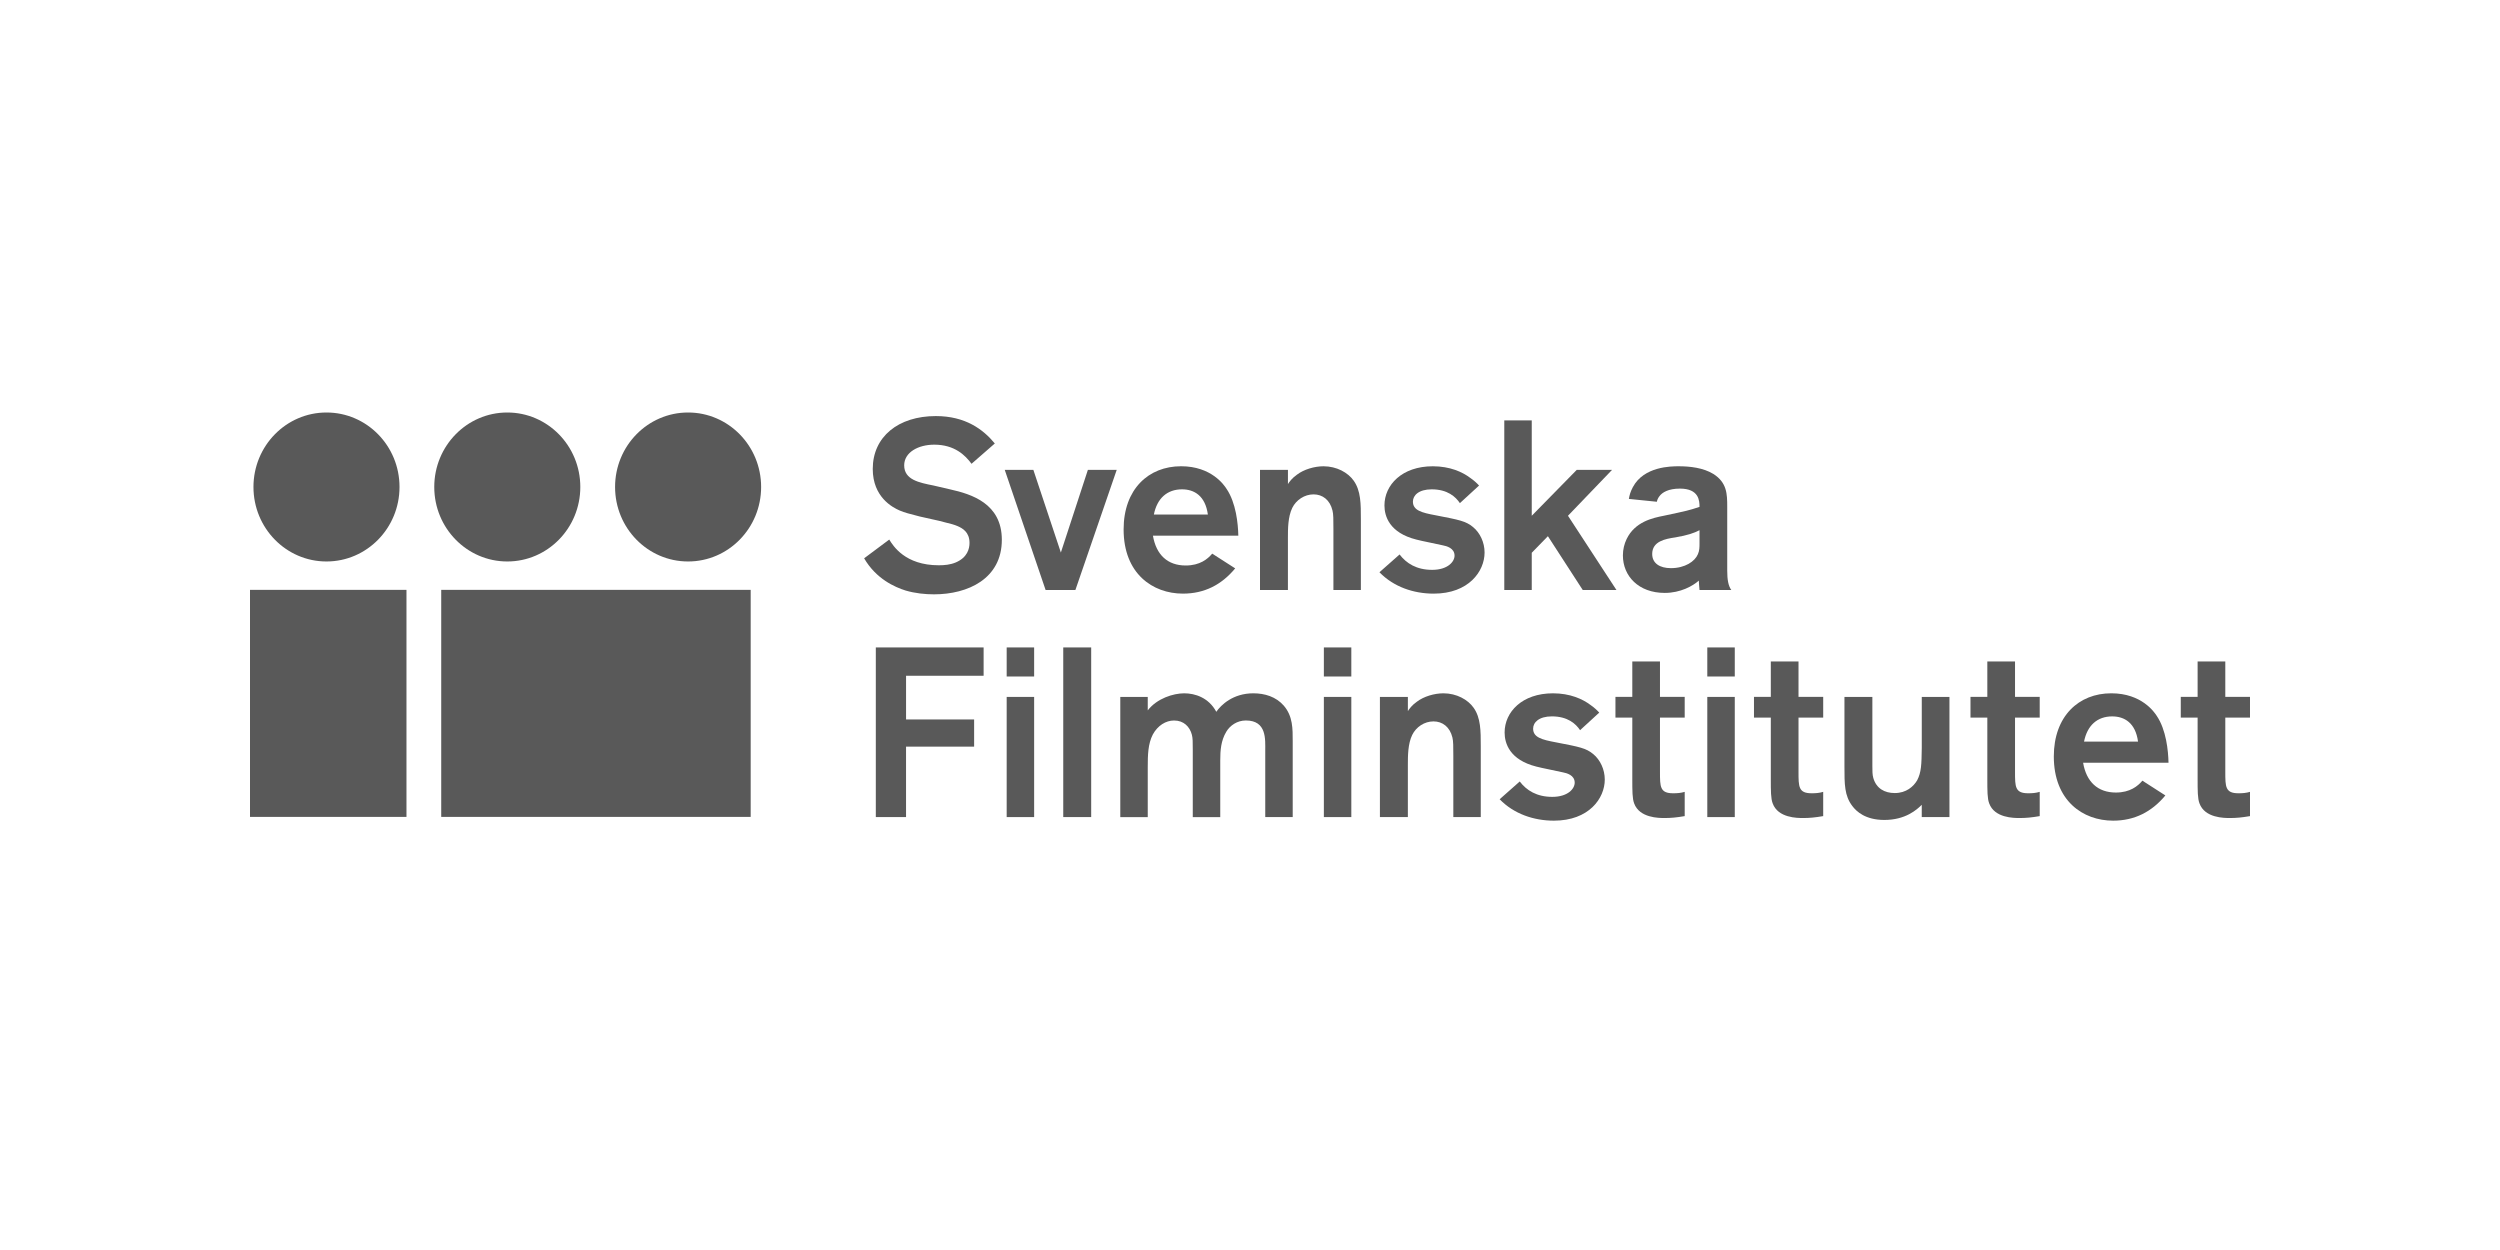 <?xml version="1.0" encoding="UTF-8"?>
<svg width="200px" height="100px" viewBox="0 0 200 100" version="1.1" xmlns="http://www.w3.org/2000/svg" xmlns:xlink="http://www.w3.org/1999/xlink">
    <title>logo_svenskafilminstitutet</title>
    <g id="logo_svenskafilminstitutet" stroke="none" stroke-width="1" fill="none" fill-rule="evenodd">
        <g id="icon-logo-landscape" transform="translate(20, 33)" fill="#595959" fill-rule="nonzero">
            <path d="M51.14,10.165 C51.447,10.664 52.405,12.222 55.1,12.222 C55.553,12.222 56.023,12.183 56.475,11.99 C57.398,11.587 57.561,10.895 57.561,10.433 C57.561,9.567 57.001,9.26 56.602,9.087 C56.313,8.971 56.276,8.952 55.118,8.664 L53.582,8.32 C52.767,8.108 52.371,8.013 51.972,7.84 C51.394,7.59 49.82,6.762 49.82,4.514 C49.82,1.938 51.863,0.286 54.867,0.286 C57.229,0.286 58.656,1.35 59.585,2.478 L57.722,4.104 C57.22,3.419 56.362,2.573 54.741,2.573 C53.456,2.573 52.335,3.189 52.335,4.227 C52.335,5.381 53.528,5.611 54.686,5.842 L56.007,6.149 C57.722,6.531 60.147,7.28 60.147,10.183 C60.147,13.298 57.433,14.547 54.72,14.547 C54.015,14.547 53.22,14.47 52.441,14.24 C51.59,13.971 50.09,13.318 49.131,11.664 L51.14,10.165 Z" id="Path"></path>
            <polygon id="Path" points="69.337 4.591 66.031 14.202 63.649 14.202 60.38 4.591 62.669 4.591 64.869 11.203 67.03 4.591"></polygon>
            <path d="M78.815,12.47 C77.719,13.793 76.344,14.49 74.635,14.49 C72.216,14.49 69.889,12.893 69.889,9.357 C69.889,6.127 71.884,4.3 74.487,4.3 C76.924,4.3 77.94,5.819 78.124,6.108 C78.882,7.223 79.047,8.895 79.066,9.856 L72.235,9.856 C72.493,11.375 73.398,12.24 74.856,12.24 C75.992,12.24 76.619,11.721 76.976,11.29 L78.815,12.47 Z M76.63,8.165 C76.426,6.666 75.541,6.147 74.562,6.147 C73.38,6.147 72.567,6.859 72.309,8.165 L76.63,8.165 Z" id="Shape"></path>
            <path d="M153.229,30.635 C152.134,31.954 150.759,32.653 149.05,32.653 C146.632,32.653 144.305,31.058 144.305,27.518 C144.305,24.291 146.299,22.464 148.901,22.464 C151.339,22.464 152.354,23.982 152.54,24.271 C153.296,25.384 153.461,27.058 153.481,28.018 L146.648,28.018 C146.906,29.536 147.812,30.403 149.27,30.403 C150.405,30.403 151.032,29.884 151.391,29.453 L153.229,30.635 Z M151.043,26.33 C150.841,24.828 149.954,24.312 148.975,24.312 C147.793,24.312 146.981,25.024 146.723,26.33 L151.043,26.33 Z" id="Shape"></path>
            <path d="M80.802,4.591 L83.035,4.591 L83.035,5.724 C83.146,5.551 83.368,5.244 83.755,4.975 C84.309,4.552 85.158,4.302 85.879,4.302 C86.932,4.302 87.835,4.802 88.297,5.456 C88.87,6.263 88.87,7.301 88.87,8.552 L88.87,14.202 L86.673,14.202 L86.673,9.3 C86.673,8.588 86.673,8.108 86.598,7.838 C86.395,6.993 85.804,6.55 85.084,6.55 C84.364,6.55 83.698,6.993 83.384,7.626 C83.033,8.338 83.033,9.318 83.033,10.029 L83.033,14.201 L80.8,14.201 L80.8,4.591 L80.802,4.591 Z" id="Path"></path>
            <path d="M91.967,11.357 C92.509,12.069 93.324,12.588 94.573,12.588 C95.82,12.588 96.364,11.935 96.364,11.453 C96.364,10.838 95.713,10.684 95.424,10.627 C95.117,10.55 93.633,10.261 93.306,10.165 C91.156,9.626 90.756,8.3 90.756,7.435 C90.756,5.802 92.149,4.302 94.625,4.302 C96.002,4.302 96.996,4.762 97.61,5.224 C97.918,5.433 98.152,5.654 98.325,5.843 L96.792,7.251 C96.452,6.744 95.804,6.147 94.536,6.147 C93.504,6.147 93.033,6.627 93.033,7.128 C93.033,7.82 93.703,8.013 94.86,8.224 C96.741,8.589 97.267,8.686 97.845,9.166 C98.407,9.628 98.766,10.397 98.766,11.203 C98.766,12.702 97.5,14.491 94.697,14.491 C93.087,14.491 91.496,13.953 90.356,12.78 L91.967,11.357 Z" id="Path"></path>
            <path d="M101.579,29.518 C102.122,30.23 102.936,30.749 104.184,30.749 C105.433,30.749 105.976,30.096 105.976,29.615 C105.976,29.002 105.324,28.846 105.035,28.789 C104.728,28.712 103.244,28.424 102.919,28.33 C100.767,27.791 100.369,26.464 100.369,25.6 C100.369,23.964 101.763,22.465 104.24,22.465 C105.615,22.465 106.609,22.927 107.224,23.386 C107.531,23.597 107.765,23.817 107.94,24.008 L106.407,25.414 C106.067,24.906 105.42,24.31 104.15,24.31 C103.12,24.31 102.65,24.789 102.65,25.29 C102.65,25.982 103.318,26.173 104.475,26.387 C106.356,26.751 106.882,26.846 107.46,27.327 C108.021,27.789 108.382,28.558 108.382,29.365 C108.382,30.864 107.117,32.653 104.312,32.653 C102.704,32.653 101.11,32.114 99.972,30.94 L101.579,29.518 Z" id="Path"></path>
            <polygon id="Path" points="102.54 0.63 102.54 8.261 106.14 4.589 108.965 4.589 105.438 8.261 109.316 14.201 106.62 14.201 103.832 9.896 102.54 11.221 102.54 14.201 100.343 14.201 100.343 0.63"></polygon>
            <path d="M110.31,6.913 C110.354,6.622 110.438,6.33 110.627,5.974 C111.512,4.302 113.709,4.302 114.3,4.302 C115.187,4.302 116.256,4.418 117.069,4.916 C118.158,5.608 118.178,6.513 118.178,7.549 L118.178,12.643 C118.178,13.373 118.264,13.868 118.504,14.201 L115.961,14.201 C115.943,13.971 115.905,13.585 115.905,13.451 C115.427,13.874 114.451,14.433 113.176,14.433 C111.089,14.433 109.832,13.087 109.832,11.433 C109.832,10.953 109.943,10.511 110.129,10.126 C110.793,8.741 112.214,8.434 113.1,8.261 C115.002,7.858 115.151,7.819 115.962,7.549 C115.962,7.069 115.927,6.088 114.393,6.088 C113.471,6.088 112.971,6.395 112.749,6.704 C112.63,6.857 112.575,7.002 112.549,7.141 L110.31,6.913 Z M115.962,9.416 C115.52,9.646 115.022,9.819 114.023,9.992 C113.229,10.108 112.176,10.299 112.176,11.318 C112.176,12.067 112.785,12.452 113.672,12.452 C114.798,12.452 115.593,11.913 115.832,11.337 C115.961,11.05 115.961,10.761 115.961,10.472 L115.961,9.416 L115.962,9.416 Z" id="Shape"></path>
            <polygon id="Path" points="52.483 24.557 57.93 24.557 57.93 26.731 52.483 26.731 52.483 32.366 50.065 32.366 50.065 18.795 58.689 18.795 58.689 21.061 52.485 21.061 52.485 24.557"></polygon>
            <path d="M62.731,18.795 L62.731,21.12 L60.534,21.12 L60.534,18.795 L62.731,18.795 Z M62.731,22.753 L62.731,32.367 L60.534,32.367 L60.534,22.753 L62.731,22.753 Z" id="Shape"></path>
            <polygon id="Path" points="67.295 18.795 67.295 32.366 65.06 32.366 65.06 18.795"></polygon>
            <path d="M69.623,22.753 L71.82,22.753 L71.82,23.83 C72.56,22.87 73.869,22.465 74.738,22.465 C75.605,22.465 76.696,22.81 77.304,23.944 C77.673,23.406 78.633,22.465 80.26,22.465 C81.182,22.465 82.069,22.733 82.697,23.445 C83.435,24.294 83.417,25.311 83.417,26.312 L83.417,32.367 L81.22,32.367 L81.22,27.061 C81.22,26.155 81.349,24.638 79.669,24.638 C78.967,24.638 78.395,25.043 78.1,25.544 C77.675,26.256 77.62,27.024 77.62,27.85 L77.62,32.369 L75.422,32.369 L75.422,27.006 C75.422,26.313 75.422,26.062 75.349,25.775 C75.182,25.14 74.702,24.64 73.927,24.64 C73.262,24.64 72.616,25.045 72.227,25.757 C71.838,26.506 71.82,27.409 71.82,28.353 L71.82,32.371 L69.623,32.371 L69.623,22.753 L69.623,22.753 Z" id="Path"></path>
            <path d="M88.106,18.795 L88.106,21.12 L85.909,21.12 L85.909,18.795 L88.106,18.795 Z M88.106,22.753 L88.106,32.367 L85.909,32.367 L85.909,22.753 L88.106,22.753 Z" id="Shape"></path>
            <path d="M90.395,22.753 L92.63,22.753 L92.63,23.887 C92.74,23.716 92.962,23.406 93.349,23.138 C93.904,22.713 94.751,22.465 95.473,22.465 C96.526,22.465 97.429,22.967 97.889,23.62 C98.462,24.426 98.462,25.463 98.462,26.713 L98.462,32.367 L96.266,32.367 L96.266,27.461 C96.266,26.749 96.266,26.271 96.193,26 C95.989,25.154 95.399,24.712 94.678,24.712 C93.956,24.712 93.293,25.154 92.98,25.789 C92.629,26.501 92.629,27.479 92.629,28.191 L92.629,32.366 L90.393,32.366 L90.393,22.753 L90.395,22.753 Z" id="Path"></path>
            <path d="M112.798,24.407 L112.798,28.749 C112.798,29.941 112.798,30.462 113.851,30.462 C114.184,30.462 114.462,30.442 114.776,30.348 L114.776,32.289 C114.111,32.403 113.667,32.442 113.169,32.442 C112.709,32.442 111.158,32.442 110.731,31.269 C110.584,30.883 110.584,30.268 110.584,29.308 L110.584,24.407 L109.236,24.407 L109.236,22.751 L110.584,22.751 L110.584,19.917 L112.798,19.917 L112.798,22.751 L114.776,22.751 L114.776,24.407 L112.798,24.407 L112.798,24.407 Z" id="Path"></path>
            <path d="M118.782,18.795 L118.782,21.12 L116.584,21.12 L116.584,18.795 L118.782,18.795 Z M118.782,22.753 L118.782,32.367 L116.584,32.367 L116.584,22.753 L118.782,22.753 Z" id="Shape"></path>
            <path d="M123.881,24.407 L123.881,28.749 C123.881,29.941 123.881,30.462 124.934,30.462 C125.265,30.462 125.543,30.442 125.856,30.348 L125.856,32.289 C125.192,32.403 124.748,32.442 124.25,32.442 C123.789,32.442 122.238,32.442 121.814,31.269 C121.665,30.883 121.665,30.268 121.665,29.308 L121.665,24.407 L120.318,24.407 L120.318,22.751 L121.665,22.751 L121.665,19.917 L123.881,19.917 L123.881,22.751 L125.856,22.751 L125.856,24.407 L123.881,24.407 L123.881,24.407 Z" id="Path"></path>
            <path d="M135.956,22.753 L135.956,32.367 L133.74,32.367 L133.74,31.384 C133.353,31.77 132.449,32.596 130.749,32.596 C129.236,32.596 128.516,31.923 128.184,31.479 C127.556,30.653 127.556,29.75 127.556,28.31 L127.556,22.753 L129.789,22.753 L129.789,28.273 C129.789,28.655 129.789,28.984 129.863,29.233 C130.103,30.078 130.769,30.444 131.58,30.444 C132.504,30.444 133.078,29.925 133.373,29.424 C133.704,28.789 133.724,28.173 133.742,26.828 L133.742,22.753 L135.956,22.753 L135.956,22.753 Z" id="Path"></path>
            <path d="M141.202,24.407 L141.202,28.749 C141.202,29.941 141.202,30.462 142.255,30.462 C142.586,30.462 142.864,30.442 143.177,30.348 L143.177,32.289 C142.513,32.403 142.069,32.442 141.571,32.442 C141.11,32.442 139.559,32.442 139.135,31.269 C138.986,30.883 138.986,30.268 138.986,29.308 L138.986,24.407 L137.639,24.407 L137.639,22.751 L138.986,22.751 L138.986,19.917 L141.202,19.917 L141.202,22.751 L143.177,22.751 L143.177,24.407 L141.202,24.407 L141.202,24.407 Z" id="Path"></path>
            <path d="M158.024,24.407 L158.024,28.749 C158.024,29.941 158.024,30.462 159.078,30.462 C159.409,30.462 159.687,30.442 160,30.348 L160,32.289 C159.336,32.403 158.891,32.442 158.393,32.442 C157.933,32.442 156.382,32.442 155.958,31.269 C155.809,30.883 155.809,30.268 155.809,29.308 L155.809,24.407 L154.462,24.407 L154.462,22.751 L155.809,22.751 L155.809,19.917 L158.024,19.917 L158.024,22.751 L160,22.751 L160,24.407 L158.024,24.407 L158.024,24.407 Z" id="Path"></path>
            <rect id="Rectangle" x="0" y="14.189" width="12.518" height="18.163"></rect>
            <rect id="Rectangle" x="15.298" y="14.189" width="24.756" height="18.163"></rect>
            <ellipse id="Oval" cx="6.119" cy="5.959" rx="5.842" ry="5.959"></ellipse>
            <ellipse id="Oval" cx="20.583" cy="5.959" rx="5.842" ry="5.959"></ellipse>
            <ellipse id="Oval" cx="35.048" cy="5.959" rx="5.842" ry="5.959"></ellipse>
        </g>
    </g>
</svg>